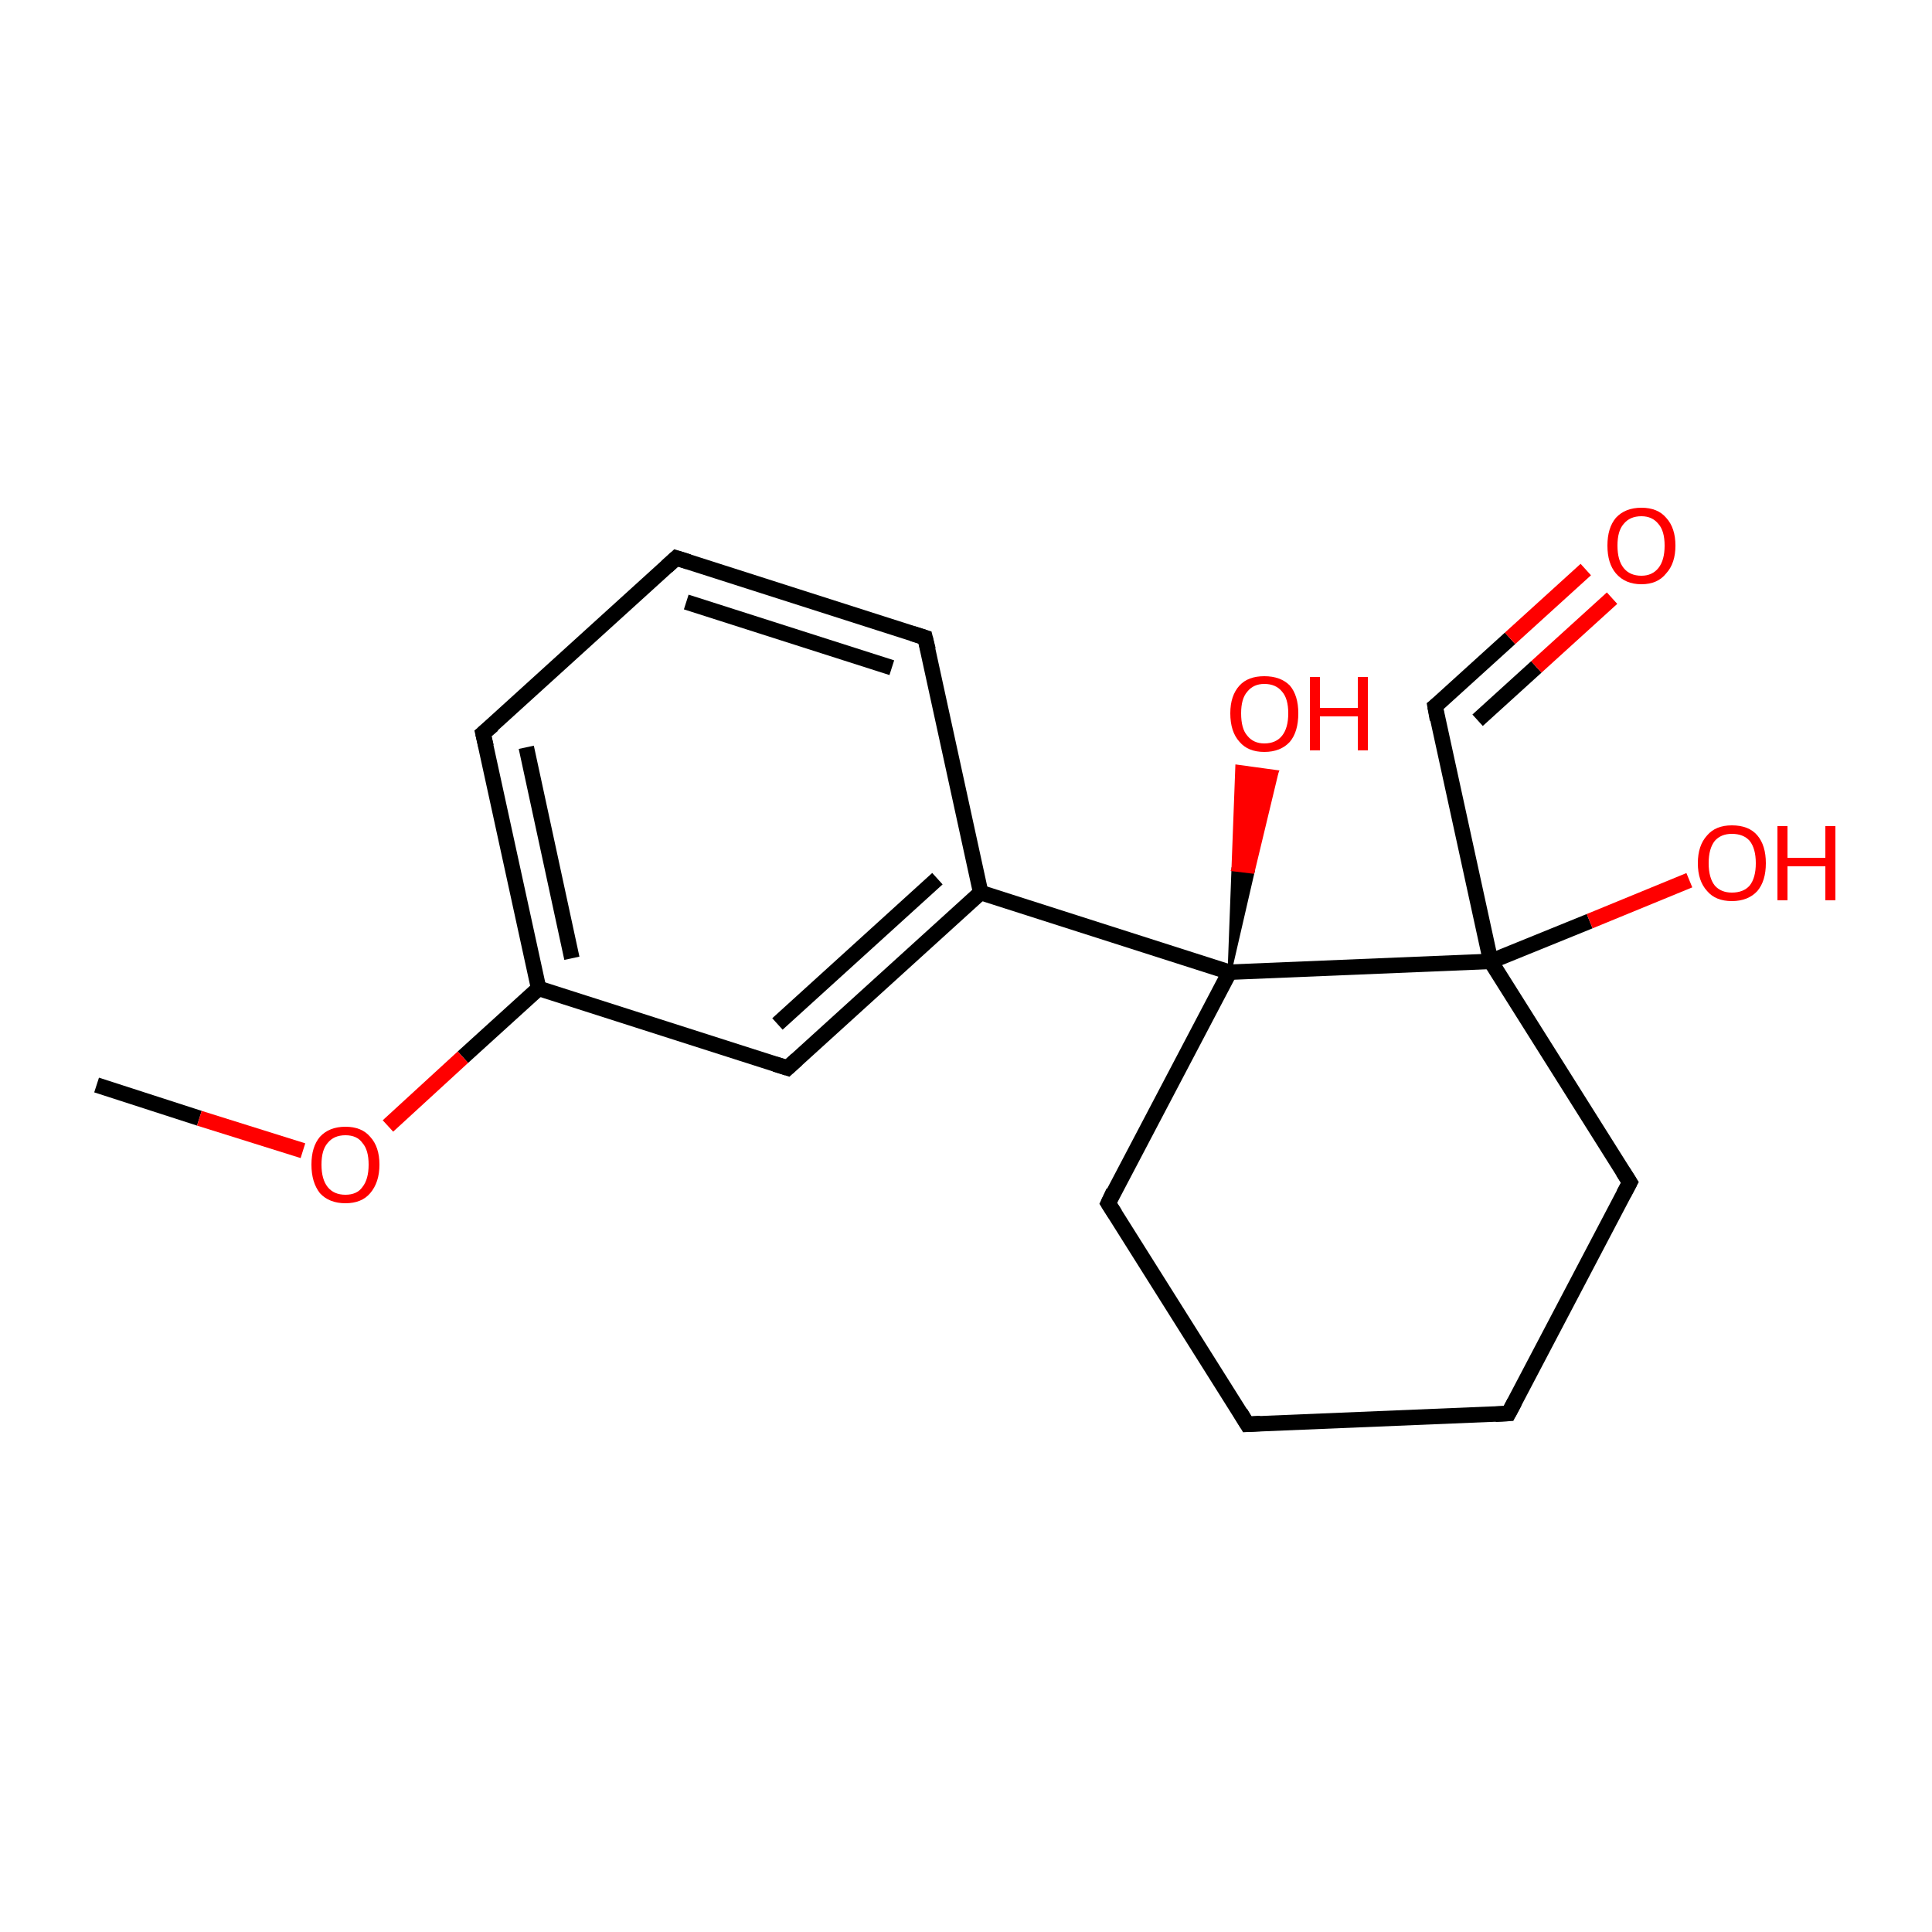 <?xml version='1.0' encoding='iso-8859-1'?>
<svg version='1.1' baseProfile='full'
              xmlns='http://www.w3.org/2000/svg'
                      xmlns:rdkit='http://www.rdkit.org/xml'
                      xmlns:xlink='http://www.w3.org/1999/xlink'
                  xml:space='preserve'
width='250px' height='250px' viewBox='0 0 250 250'>
<!-- END OF HEADER -->
<rect style='opacity:1.0;fill:#FFFFFF;stroke:none' width='250.0' height='250.0' x='0.0' y='0.0'> </rect>
<path class='bond-0 atom-0 atom-17' d='M 12.5,140.4 L 25.8,144.7' style='fill:none;fill-rule:evenodd;stroke:#000000;stroke-width:2.0px;stroke-linecap:butt;stroke-linejoin:miter;stroke-opacity:1' />
<path class='bond-0 atom-0 atom-17' d='M 25.8,144.7 L 39.2,148.9' style='fill:none;fill-rule:evenodd;stroke:#FF0000;stroke-width:2.0px;stroke-linecap:butt;stroke-linejoin:miter;stroke-opacity:1' />
<path class='bond-1 atom-1 atom-2' d='M 195.2,182.9 L 161.4,184.3' style='fill:none;fill-rule:evenodd;stroke:#000000;stroke-width:2.0px;stroke-linecap:butt;stroke-linejoin:miter;stroke-opacity:1' />
<path class='bond-2 atom-1 atom-6' d='M 195.2,182.9 L 210.9,153.0' style='fill:none;fill-rule:evenodd;stroke:#000000;stroke-width:2.0px;stroke-linecap:butt;stroke-linejoin:miter;stroke-opacity:1' />
<path class='bond-3 atom-2 atom-7' d='M 161.4,184.3 L 143.4,155.7' style='fill:none;fill-rule:evenodd;stroke:#000000;stroke-width:2.0px;stroke-linecap:butt;stroke-linejoin:miter;stroke-opacity:1' />
<path class='bond-4 atom-3 atom-4' d='M 87.5,72.2 L 119.7,82.5' style='fill:none;fill-rule:evenodd;stroke:#000000;stroke-width:2.0px;stroke-linecap:butt;stroke-linejoin:miter;stroke-opacity:1' />
<path class='bond-4 atom-3 atom-4' d='M 88.8,77.9 L 115.4,86.4' style='fill:none;fill-rule:evenodd;stroke:#000000;stroke-width:2.0px;stroke-linecap:butt;stroke-linejoin:miter;stroke-opacity:1' />
<path class='bond-5 atom-3 atom-5' d='M 87.5,72.2 L 62.5,94.9' style='fill:none;fill-rule:evenodd;stroke:#000000;stroke-width:2.0px;stroke-linecap:butt;stroke-linejoin:miter;stroke-opacity:1' />
<path class='bond-6 atom-4 atom-10' d='M 119.7,82.5 L 126.9,115.5' style='fill:none;fill-rule:evenodd;stroke:#000000;stroke-width:2.0px;stroke-linecap:butt;stroke-linejoin:miter;stroke-opacity:1' />
<path class='bond-7 atom-5 atom-11' d='M 62.5,94.9 L 69.7,127.9' style='fill:none;fill-rule:evenodd;stroke:#000000;stroke-width:2.0px;stroke-linecap:butt;stroke-linejoin:miter;stroke-opacity:1' />
<path class='bond-7 atom-5 atom-11' d='M 68.1,96.7 L 74.0,124.0' style='fill:none;fill-rule:evenodd;stroke:#000000;stroke-width:2.0px;stroke-linecap:butt;stroke-linejoin:miter;stroke-opacity:1' />
<path class='bond-8 atom-6 atom-12' d='M 210.9,153.0 L 192.9,124.4' style='fill:none;fill-rule:evenodd;stroke:#000000;stroke-width:2.0px;stroke-linecap:butt;stroke-linejoin:miter;stroke-opacity:1' />
<path class='bond-9 atom-7 atom-13' d='M 143.4,155.7 L 159.1,125.8' style='fill:none;fill-rule:evenodd;stroke:#000000;stroke-width:2.0px;stroke-linecap:butt;stroke-linejoin:miter;stroke-opacity:1' />
<path class='bond-10 atom-8 atom-10' d='M 101.9,138.2 L 126.9,115.5' style='fill:none;fill-rule:evenodd;stroke:#000000;stroke-width:2.0px;stroke-linecap:butt;stroke-linejoin:miter;stroke-opacity:1' />
<path class='bond-10 atom-8 atom-10' d='M 100.6,132.5 L 121.3,113.7' style='fill:none;fill-rule:evenodd;stroke:#000000;stroke-width:2.0px;stroke-linecap:butt;stroke-linejoin:miter;stroke-opacity:1' />
<path class='bond-11 atom-8 atom-11' d='M 101.9,138.2 L 69.7,127.9' style='fill:none;fill-rule:evenodd;stroke:#000000;stroke-width:2.0px;stroke-linecap:butt;stroke-linejoin:miter;stroke-opacity:1' />
<path class='bond-12 atom-9 atom-12' d='M 185.7,91.4 L 192.9,124.4' style='fill:none;fill-rule:evenodd;stroke:#000000;stroke-width:2.0px;stroke-linecap:butt;stroke-linejoin:miter;stroke-opacity:1' />
<path class='bond-13 atom-9 atom-14' d='M 185.7,91.4 L 195.4,82.6' style='fill:none;fill-rule:evenodd;stroke:#000000;stroke-width:2.0px;stroke-linecap:butt;stroke-linejoin:miter;stroke-opacity:1' />
<path class='bond-13 atom-9 atom-14' d='M 195.4,82.6 L 205.2,73.7' style='fill:none;fill-rule:evenodd;stroke:#FF0000;stroke-width:2.0px;stroke-linecap:butt;stroke-linejoin:miter;stroke-opacity:1' />
<path class='bond-13 atom-9 atom-14' d='M 191.2,93.2 L 198.8,86.3' style='fill:none;fill-rule:evenodd;stroke:#000000;stroke-width:2.0px;stroke-linecap:butt;stroke-linejoin:miter;stroke-opacity:1' />
<path class='bond-13 atom-9 atom-14' d='M 198.8,86.3 L 208.6,77.4' style='fill:none;fill-rule:evenodd;stroke:#FF0000;stroke-width:2.0px;stroke-linecap:butt;stroke-linejoin:miter;stroke-opacity:1' />
<path class='bond-14 atom-10 atom-13' d='M 126.9,115.5 L 159.1,125.8' style='fill:none;fill-rule:evenodd;stroke:#000000;stroke-width:2.0px;stroke-linecap:butt;stroke-linejoin:miter;stroke-opacity:1' />
<path class='bond-15 atom-11 atom-17' d='M 69.7,127.9 L 59.9,136.8' style='fill:none;fill-rule:evenodd;stroke:#000000;stroke-width:2.0px;stroke-linecap:butt;stroke-linejoin:miter;stroke-opacity:1' />
<path class='bond-15 atom-11 atom-17' d='M 59.9,136.8 L 50.2,145.7' style='fill:none;fill-rule:evenodd;stroke:#FF0000;stroke-width:2.0px;stroke-linecap:butt;stroke-linejoin:miter;stroke-opacity:1' />
<path class='bond-16 atom-12 atom-13' d='M 192.9,124.4 L 159.1,125.8' style='fill:none;fill-rule:evenodd;stroke:#000000;stroke-width:2.0px;stroke-linecap:butt;stroke-linejoin:miter;stroke-opacity:1' />
<path class='bond-17 atom-12 atom-15' d='M 192.9,124.4 L 205.7,119.2' style='fill:none;fill-rule:evenodd;stroke:#000000;stroke-width:2.0px;stroke-linecap:butt;stroke-linejoin:miter;stroke-opacity:1' />
<path class='bond-17 atom-12 atom-15' d='M 205.7,119.2 L 218.6,113.9' style='fill:none;fill-rule:evenodd;stroke:#FF0000;stroke-width:2.0px;stroke-linecap:butt;stroke-linejoin:miter;stroke-opacity:1' />
<path class='bond-18 atom-13 atom-16' d='M 159.1,125.8 L 159.6,112.5 L 162.1,112.8 Z' style='fill:#000000;fill-rule:evenodd;fill-opacity:1;stroke:#000000;stroke-width:0.5px;stroke-linecap:butt;stroke-linejoin:miter;stroke-opacity:1;' />
<path class='bond-18 atom-13 atom-16' d='M 159.6,112.5 L 165.2,99.9 L 160.1,99.2 Z' style='fill:#FF0000;fill-rule:evenodd;fill-opacity:1;stroke:#FF0000;stroke-width:0.5px;stroke-linecap:butt;stroke-linejoin:miter;stroke-opacity:1;' />
<path class='bond-18 atom-13 atom-16' d='M 159.6,112.5 L 162.1,112.8 L 165.2,99.9 Z' style='fill:#FF0000;fill-rule:evenodd;fill-opacity:1;stroke:#FF0000;stroke-width:0.5px;stroke-linecap:butt;stroke-linejoin:miter;stroke-opacity:1;' />
<path d='M 193.5,183.0 L 195.2,182.9 L 196.0,181.4' style='fill:none;stroke:#000000;stroke-width:2.0px;stroke-linecap:butt;stroke-linejoin:miter;stroke-opacity:1;' />
<path d='M 163.1,184.2 L 161.4,184.3 L 160.5,182.8' style='fill:none;stroke:#000000;stroke-width:2.0px;stroke-linecap:butt;stroke-linejoin:miter;stroke-opacity:1;' />
<path d='M 89.1,72.7 L 87.5,72.2 L 86.3,73.3' style='fill:none;stroke:#000000;stroke-width:2.0px;stroke-linecap:butt;stroke-linejoin:miter;stroke-opacity:1;' />
<path d='M 118.1,82.0 L 119.7,82.5 L 120.1,84.1' style='fill:none;stroke:#000000;stroke-width:2.0px;stroke-linecap:butt;stroke-linejoin:miter;stroke-opacity:1;' />
<path d='M 63.8,93.8 L 62.5,94.9 L 62.9,96.6' style='fill:none;stroke:#000000;stroke-width:2.0px;stroke-linecap:butt;stroke-linejoin:miter;stroke-opacity:1;' />
<path d='M 210.1,154.5 L 210.9,153.0 L 210.0,151.6' style='fill:none;stroke:#000000;stroke-width:2.0px;stroke-linecap:butt;stroke-linejoin:miter;stroke-opacity:1;' />
<path d='M 144.3,157.1 L 143.4,155.7 L 144.1,154.2' style='fill:none;stroke:#000000;stroke-width:2.0px;stroke-linecap:butt;stroke-linejoin:miter;stroke-opacity:1;' />
<path d='M 103.1,137.1 L 101.9,138.2 L 100.3,137.7' style='fill:none;stroke:#000000;stroke-width:2.0px;stroke-linecap:butt;stroke-linejoin:miter;stroke-opacity:1;' />
<path d='M 186.0,93.1 L 185.7,91.4 L 186.2,91.0' style='fill:none;stroke:#000000;stroke-width:2.0px;stroke-linecap:butt;stroke-linejoin:miter;stroke-opacity:1;' />
<path class='atom-14' d='M 208.0 70.6
Q 208.0 68.3, 209.1 67.0
Q 210.3 65.7, 212.4 65.7
Q 214.5 65.7, 215.6 67.0
Q 216.8 68.3, 216.8 70.6
Q 216.8 72.9, 215.6 74.2
Q 214.5 75.6, 212.4 75.6
Q 210.3 75.6, 209.1 74.2
Q 208.0 72.9, 208.0 70.6
M 212.4 74.5
Q 213.8 74.5, 214.6 73.5
Q 215.4 72.5, 215.4 70.6
Q 215.4 68.7, 214.6 67.8
Q 213.8 66.8, 212.4 66.8
Q 210.9 66.8, 210.1 67.8
Q 209.3 68.7, 209.3 70.6
Q 209.3 72.5, 210.1 73.5
Q 210.9 74.5, 212.4 74.5
' fill='#FF0000'/>
<path class='atom-15' d='M 219.7 111.7
Q 219.7 109.4, 220.9 108.1
Q 222.0 106.8, 224.1 106.8
Q 226.3 106.8, 227.4 108.1
Q 228.5 109.4, 228.5 111.7
Q 228.5 114.0, 227.4 115.3
Q 226.2 116.6, 224.1 116.6
Q 222.0 116.6, 220.9 115.3
Q 219.7 114.0, 219.7 111.7
M 224.1 115.5
Q 225.6 115.5, 226.4 114.6
Q 227.2 113.6, 227.2 111.7
Q 227.2 109.8, 226.4 108.8
Q 225.6 107.9, 224.1 107.9
Q 222.7 107.9, 221.9 108.8
Q 221.1 109.8, 221.1 111.7
Q 221.1 113.6, 221.9 114.6
Q 222.7 115.5, 224.1 115.5
' fill='#FF0000'/>
<path class='atom-15' d='M 230.0 106.9
L 231.3 106.9
L 231.3 111.0
L 236.2 111.0
L 236.2 106.9
L 237.5 106.9
L 237.5 116.5
L 236.2 116.5
L 236.2 112.1
L 231.3 112.1
L 231.3 116.5
L 230.0 116.5
L 230.0 106.9
' fill='#FF0000'/>
<path class='atom-16' d='M 159.2 92.3
Q 159.2 90.0, 160.4 88.7
Q 161.5 87.5, 163.6 87.5
Q 165.7 87.5, 166.9 88.7
Q 168.0 90.0, 168.0 92.3
Q 168.0 94.7, 166.9 96.0
Q 165.7 97.3, 163.6 97.3
Q 161.5 97.3, 160.4 96.0
Q 159.2 94.7, 159.2 92.3
M 163.6 96.2
Q 165.1 96.2, 165.9 95.2
Q 166.7 94.2, 166.7 92.3
Q 166.7 90.4, 165.9 89.5
Q 165.1 88.5, 163.6 88.5
Q 162.2 88.5, 161.4 89.5
Q 160.6 90.4, 160.6 92.3
Q 160.6 94.3, 161.4 95.2
Q 162.2 96.2, 163.6 96.2
' fill='#FF0000'/>
<path class='atom-16' d='M 169.5 87.6
L 170.8 87.6
L 170.8 91.6
L 175.7 91.6
L 175.7 87.6
L 177.0 87.6
L 177.0 97.1
L 175.7 97.1
L 175.7 92.7
L 170.8 92.7
L 170.8 97.1
L 169.5 97.1
L 169.5 87.6
' fill='#FF0000'/>
<path class='atom-17' d='M 40.3 150.7
Q 40.3 148.4, 41.4 147.1
Q 42.6 145.8, 44.7 145.8
Q 46.8 145.8, 47.9 147.1
Q 49.1 148.4, 49.1 150.7
Q 49.1 153.0, 47.9 154.4
Q 46.8 155.7, 44.7 155.7
Q 42.6 155.7, 41.4 154.4
Q 40.3 153.0, 40.3 150.7
M 44.7 154.6
Q 46.2 154.6, 46.9 153.6
Q 47.7 152.6, 47.7 150.7
Q 47.7 148.8, 46.9 147.9
Q 46.2 146.9, 44.7 146.9
Q 43.2 146.9, 42.4 147.9
Q 41.6 148.8, 41.6 150.7
Q 41.6 152.6, 42.4 153.6
Q 43.2 154.6, 44.7 154.6
' fill='#FF0000'/>
</svg>

